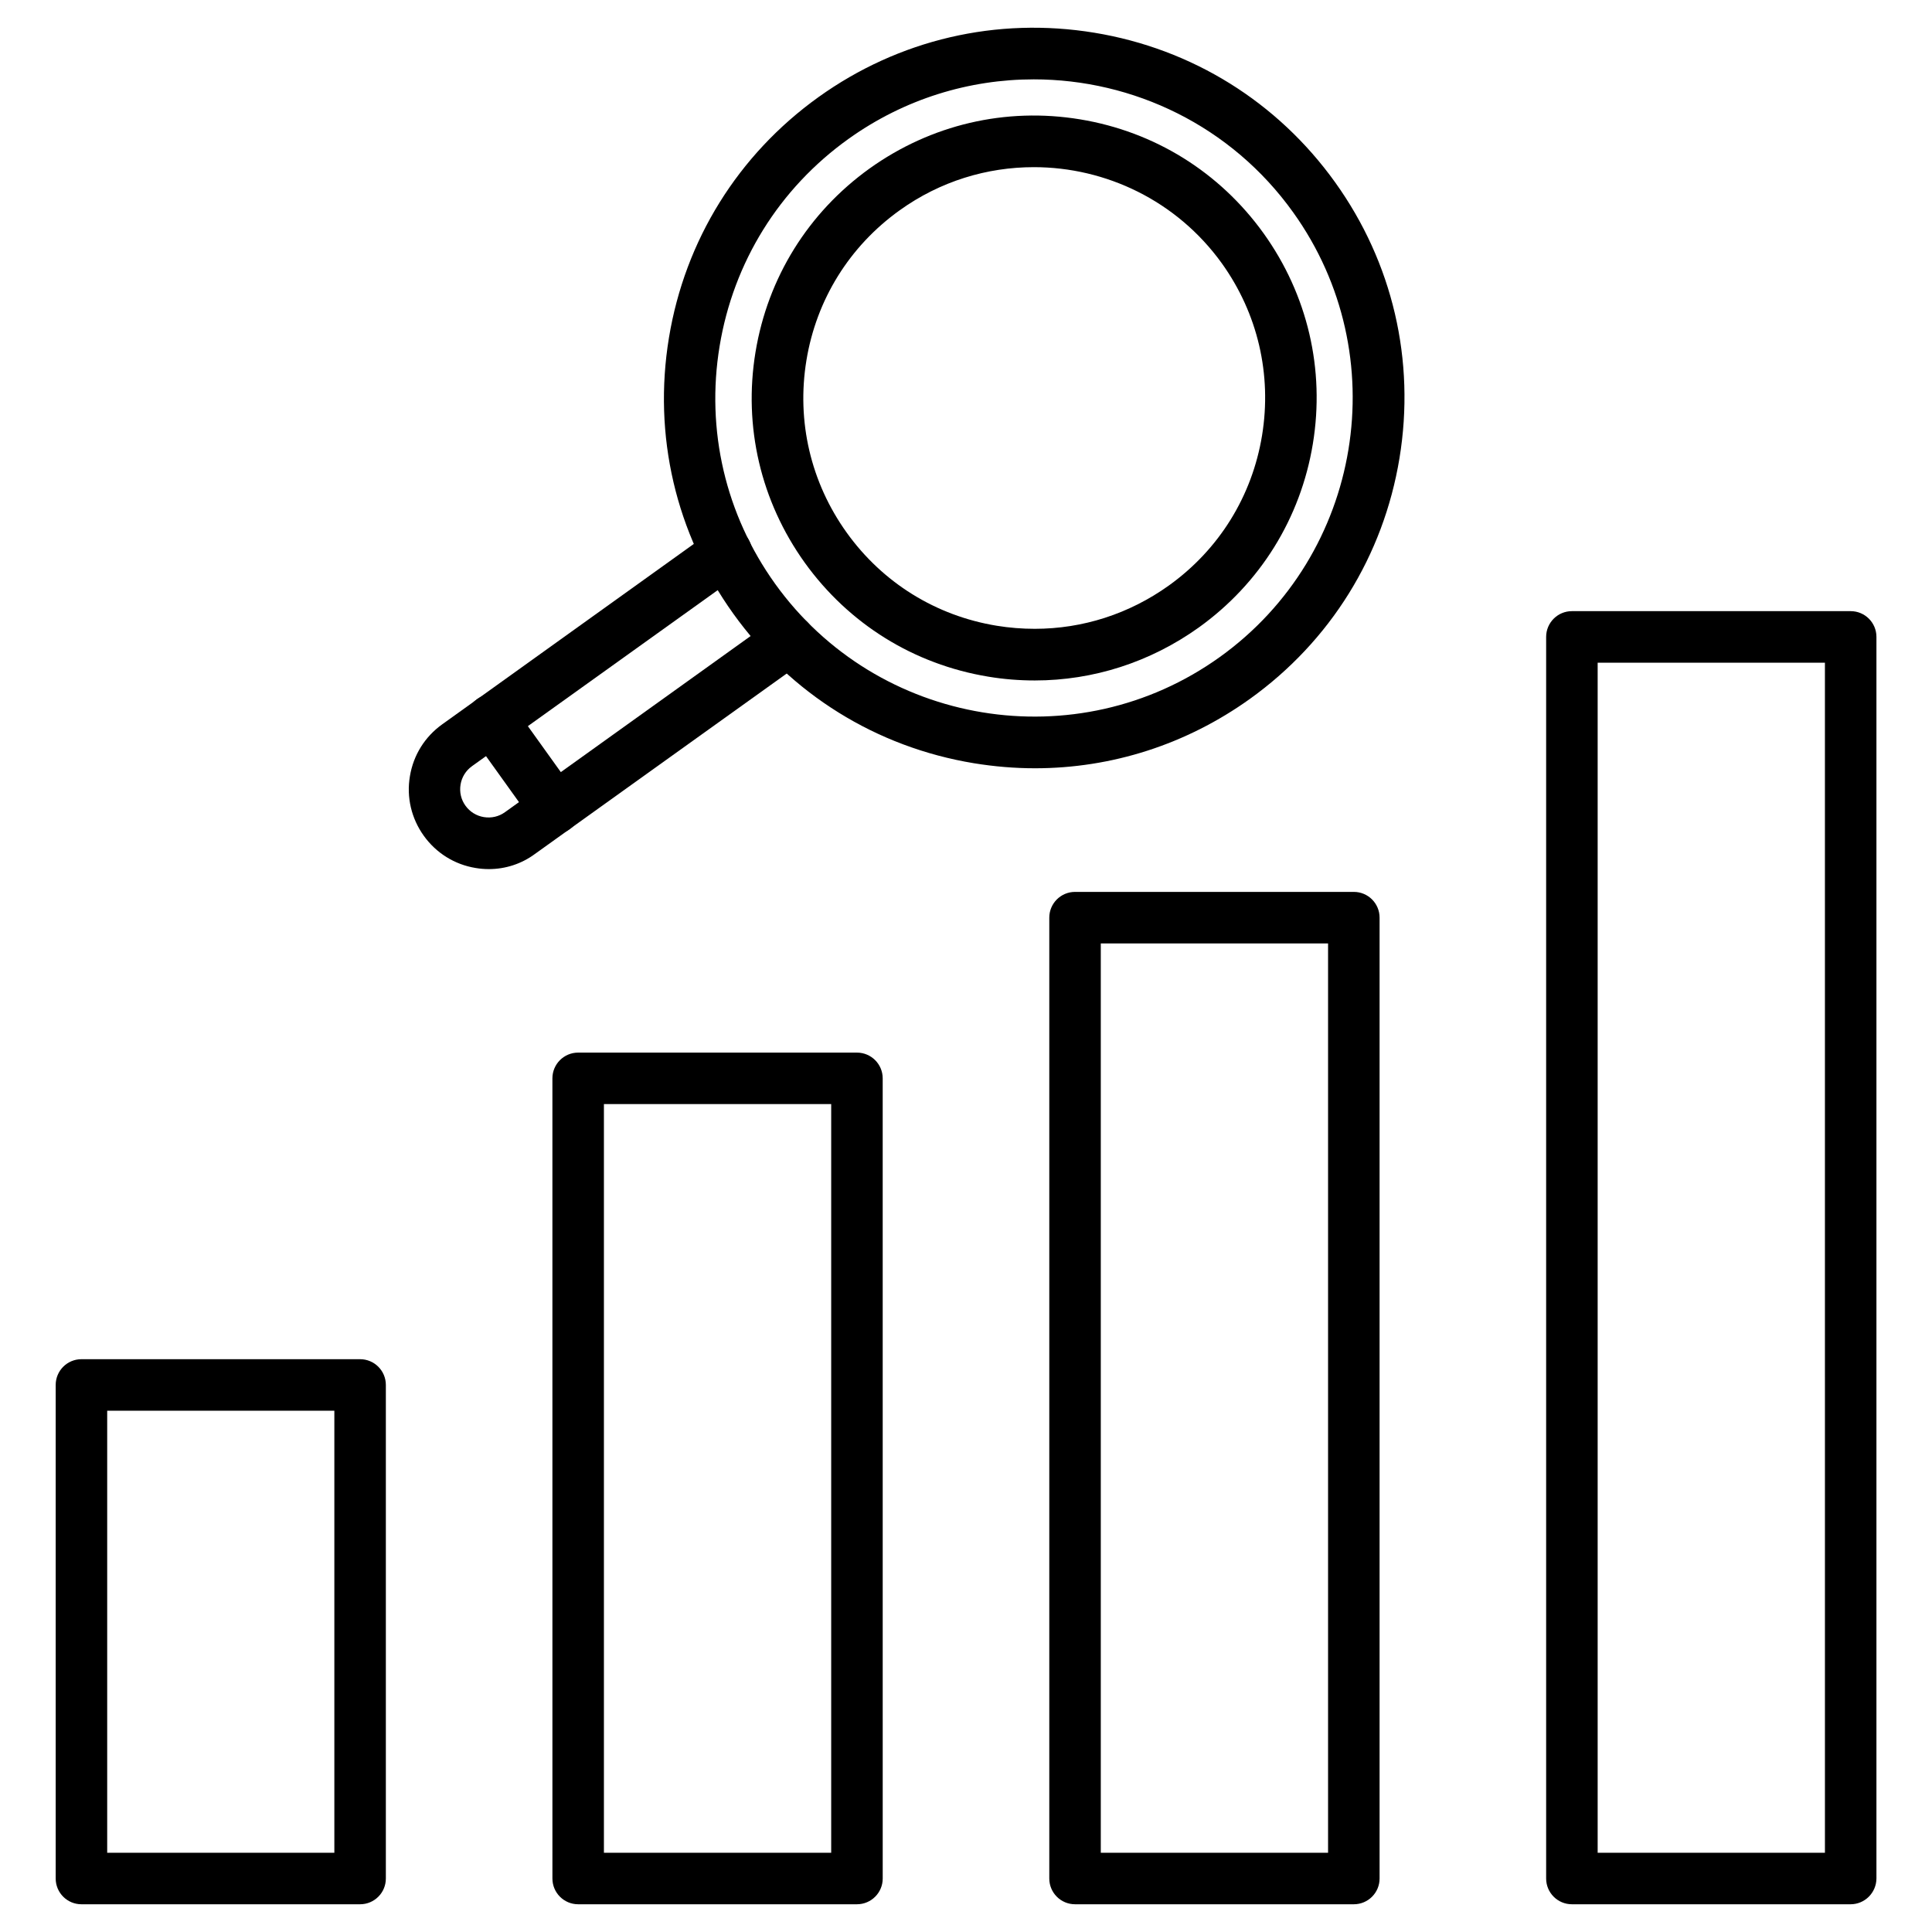 <?xml version="1.0" encoding="UTF-8"?>
<!-- Uploaded to: SVG Repo, www.svgrepo.com, Generator: SVG Repo Mixer Tools -->
<svg fill="#000000" width="800px" height="800px" version="1.1" viewBox="144 144 512 512" xmlns="http://www.w3.org/2000/svg">
 <g>
  <path d="m239.43 648.65h-73.848c-3.769 0-6.824-3.055-6.824-6.824v-130.8c0-3.769 3.055-6.824 6.824-6.824h73.848c3.769 0 6.824 3.055 6.824 6.824v130.8c0 3.769-3.055 6.824-6.824 6.824zm-67.023-13.652h60.199v-117.14l-60.199 0.004z"/>
  <path d="m371.1 648.65h-73.879c-3.769 0-6.824-3.055-6.824-6.824l-0.004-212.05c0-3.769 3.055-6.824 6.824-6.824h73.883c3.769 0 6.824 3.055 6.824 6.824l0.004 212.05c0 3.769-3.059 6.824-6.828 6.824zm-67.055-13.652h60.23v-198.4h-60.23z"/>
  <path d="m502.78 648.65h-73.883c-3.769 0-6.824-3.055-6.824-6.824v-254.64c0-3.769 3.055-6.824 6.824-6.824h73.883c3.769 0 6.824 3.055 6.824 6.824v254.64c0 3.769-3.055 6.824-6.824 6.824zm-67.059-13.652h60.23v-240.98h-60.23z"/>
  <path d="m634.42 648.65h-73.852c-3.769 0-6.824-3.055-6.824-6.824v-329.04c0-3.769 3.055-6.824 6.824-6.824h73.883c3.769 0 6.824 3.055 6.824 6.824v329.04c-0.031 3.769-3.086 6.824-6.856 6.824zm-67.023-13.652h60.23l-0.004-315.38h-60.227z"/>
  <path d="m418.27 347.6c-5.363 0-10.758-0.453-16.156-1.332-25.875-4.258-48.496-18.332-63.773-39.621-15.277-21.289-21.324-47.262-17.066-73.133 4.258-25.875 18.332-48.496 39.621-63.773 21.297-15.277 47.266-21.324 73.141-17.066 25.875 4.258 48.496 18.332 63.773 39.621 15.277 21.289 21.324 47.262 17.066 73.133-4.258 25.875-18.332 48.496-39.621 63.773-16.875 12.094-36.637 18.398-56.984 18.398zm-0.324-182.57c-17.031 0-34.227 5.137-49.113 15.797-18.332 13.133-30.457 32.633-34.129 54.898s1.559 44.629 14.691 62.961c27.141 37.836 80.023 46.578 117.86 19.438s46.578-80.023 19.438-117.86c-16.449-22.98-42.418-35.234-68.746-35.234z"/>
  <path d="m418.23 324.33c-4.094 0-8.223-0.324-12.32-1.008-19.73-3.25-36.988-13.977-48.66-30.23-11.637-16.25-16.285-36.047-13.035-55.777s13.977-36.988 30.23-48.66c16.254-11.629 36.047-16.277 55.777-13.027 19.73 3.25 36.988 13.977 48.66 30.23 11.637 16.25 16.285 36.047 13.035 55.777-3.25 19.73-13.977 36.988-30.23 48.66-12.871 9.195-27.953 14.035-43.457 14.035zm-0.262-136.03c-12.352 0-24.801 3.707-35.559 11.441-13.293 9.523-22.07 23.664-24.703 39.785-2.633 16.121 1.137 32.309 10.66 45.602 9.523 13.293 23.664 22.07 39.785 24.703 3.379 0.551 6.727 0.812 10.078 0.812 12.676 0 24.996-3.934 35.527-11.473 13.293-9.523 22.07-23.664 24.703-39.785 2.633-16.121-1.137-32.309-10.66-45.602-11.965-16.609-30.75-25.484-49.832-25.484z"/>
  <path d="m273.53 374.32c-1.172 0-2.309-0.098-3.477-0.293-5.59-0.91-10.465-3.965-13.75-8.547-3.281-4.582-4.617-10.207-3.672-15.766 0.91-5.59 3.965-10.465 8.547-13.75l71.312-51.129c3.055-2.211 7.312-1.496 9.523 1.559 2.211 3.055 1.496 7.312-1.559 9.523l-71.379 51.133c-1.625 1.172-2.699 2.894-3.023 4.875-0.324 1.984 0.129 3.965 1.301 5.59 1.172 1.625 2.894 2.699 4.875 3.023 1.984 0.324 3.965-0.129 5.59-1.301l71.312-51.129c3.055-2.211 7.312-1.496 9.523 1.559 2.211 3.055 1.496 7.312-1.559 9.523l-35.43 25.387-35.918 25.742c-3.574 2.637-7.832 4-12.219 4z"/>
  <path d="m291.08 364.99c-2.113 0-4.227-0.977-5.559-2.859l-16.707-23.305c-2.211-3.055-1.496-7.312 1.559-9.523 3.055-2.211 7.312-1.496 9.523 1.559l16.707 23.305c2.211 3.055 1.496 7.312-1.559 9.523-1.203 0.91-2.602 1.301-3.965 1.301z"/>
 </g>
</svg>